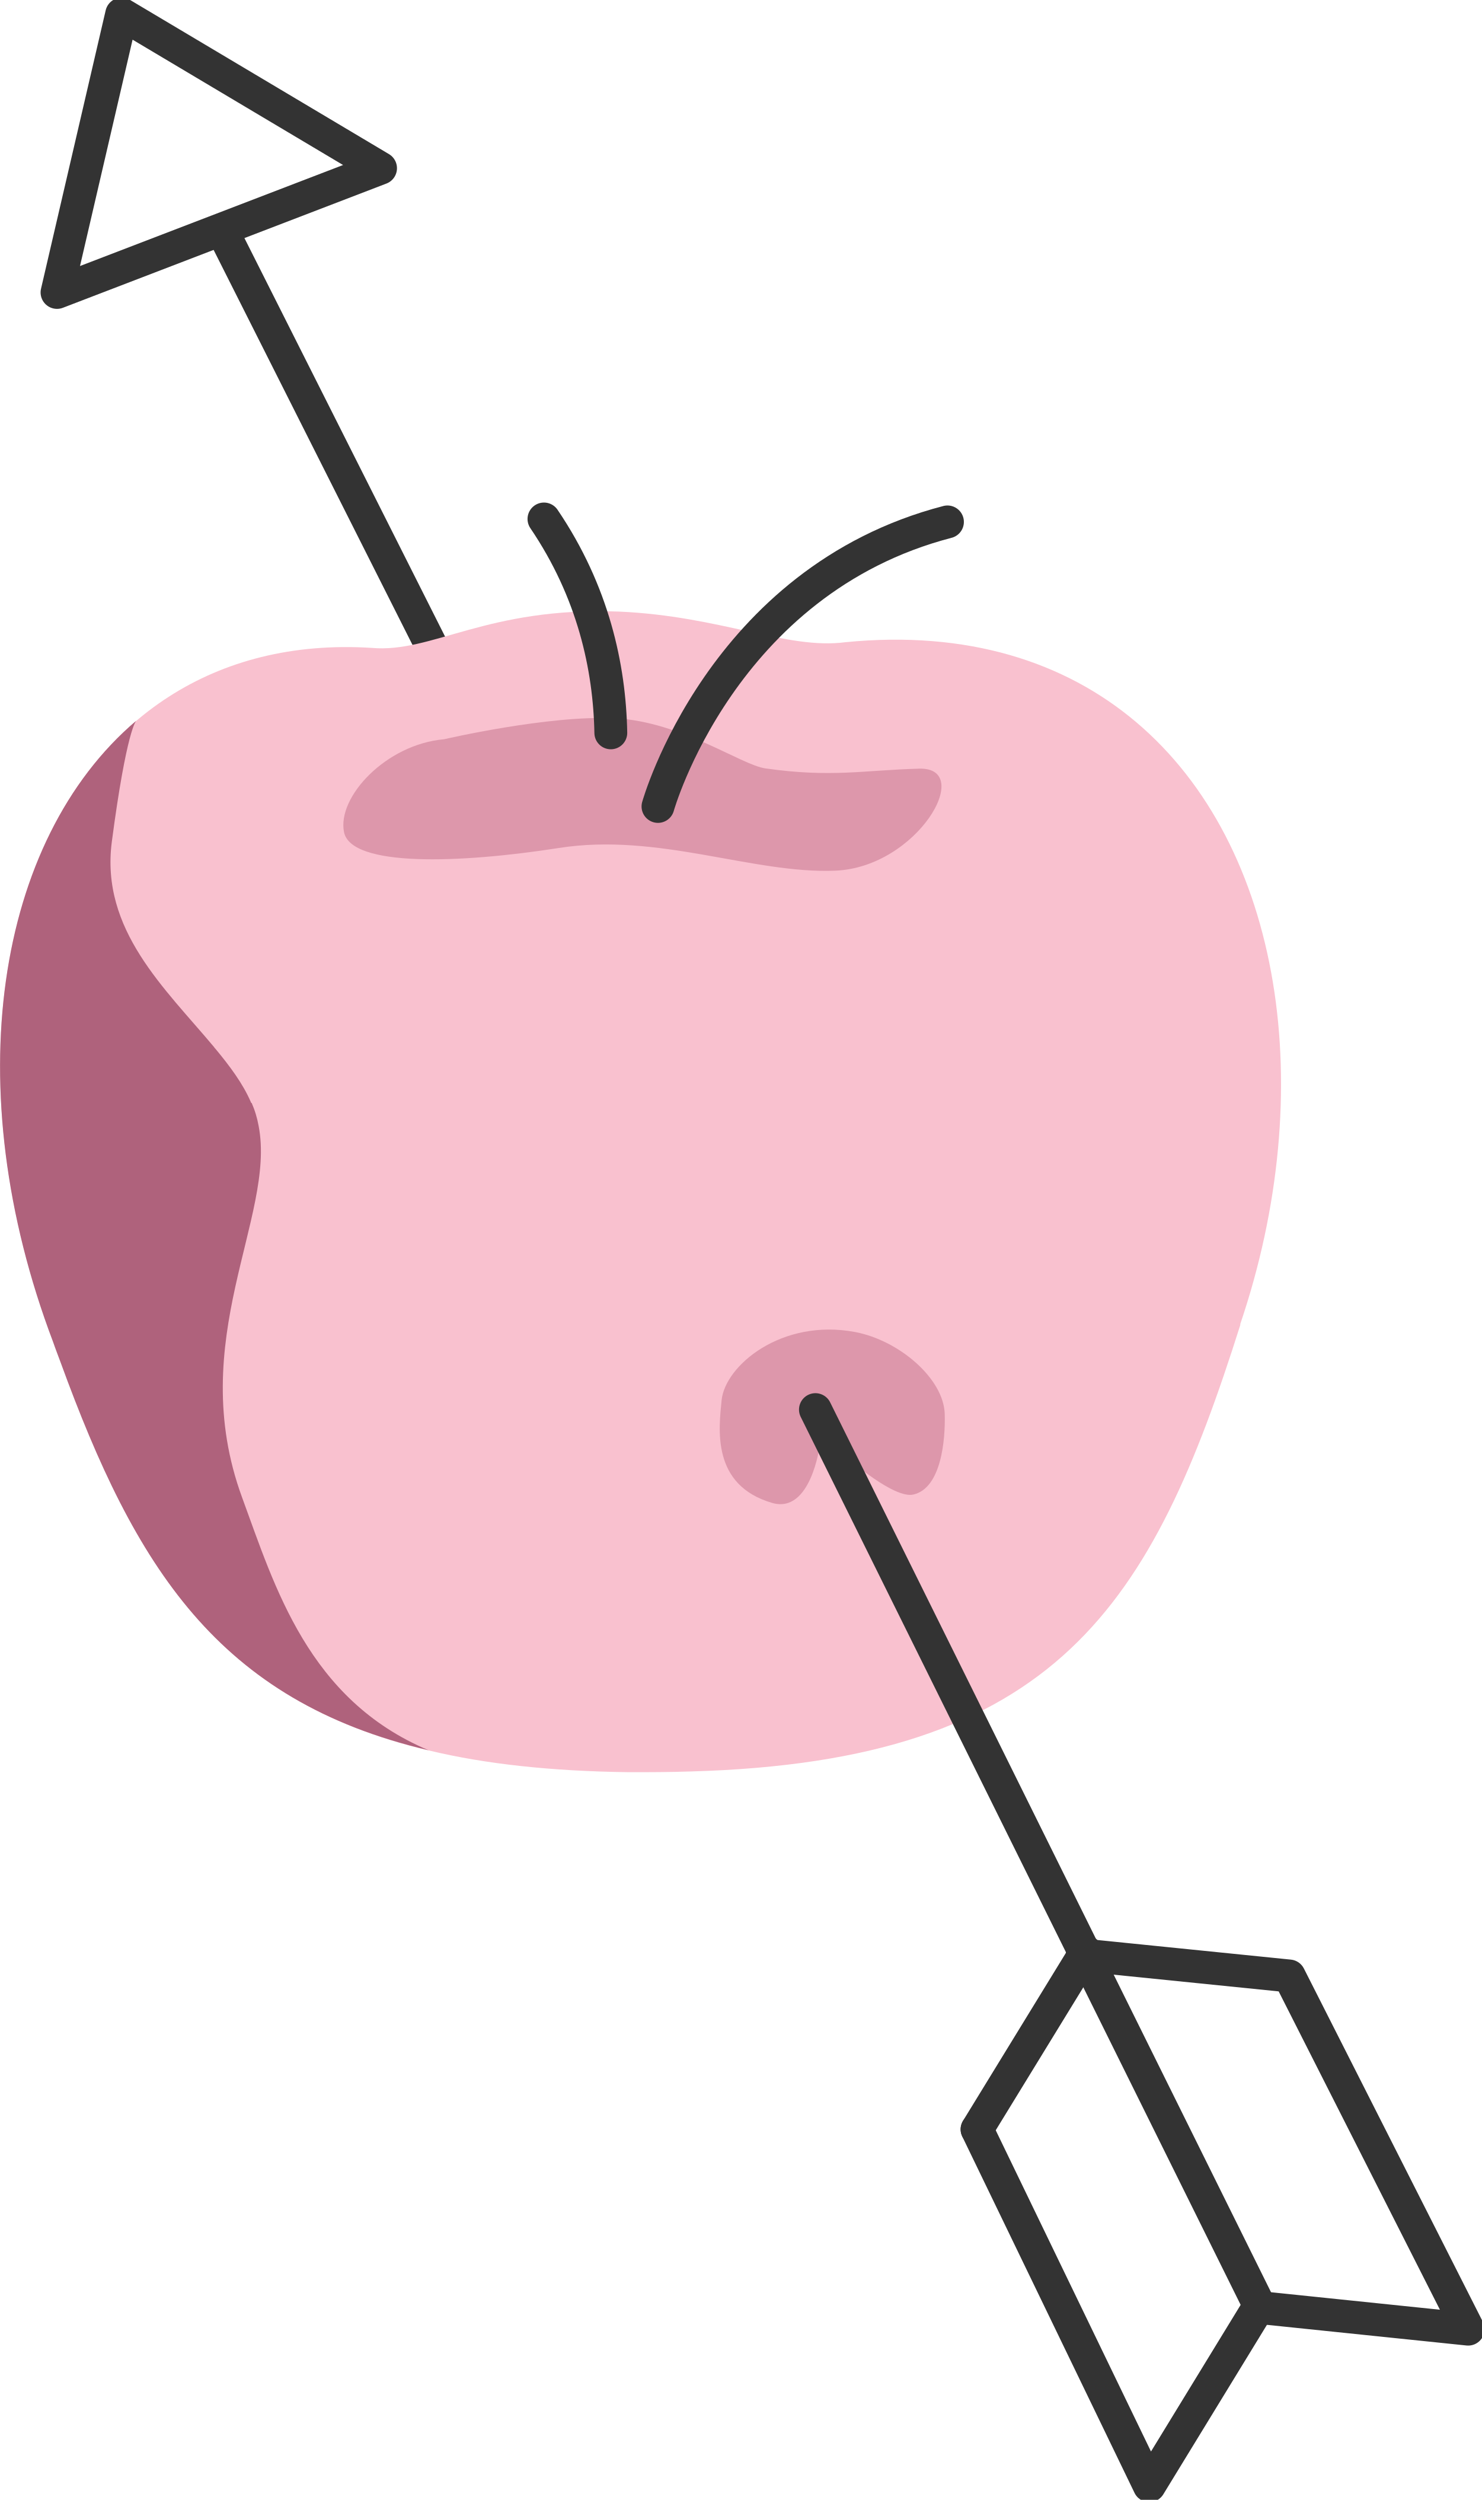 <?xml version="1.0" encoding="utf-8"?><svg width="51" height="86" viewBox="0 0 51 86" fill="none" xmlns="http://www.w3.org/2000/svg">
<g clip-path="url(#clip0_1766_4801)">
<path d="M7.754 8.141L23.644 39.691" stroke="#333333" stroke-width="1.13" stroke-linecap="round" stroke-linejoin="round"/>
<path d="M42.686 45.571C39.645 55.19 36.41 60.594 23.764 60.943C23.033 60.968 22.328 60.968 21.649 60.968H21.64C18.974 60.934 16.706 60.688 14.761 60.221H14.752C7.491 58.504 4.654 53.882 2.098 46.88C2.013 46.651 1.92 46.413 1.835 46.166C-2.913 33.658 1.877 21.601 12.791 22.289C14.88 22.476 16.74 20.87 21.3 21.04C24.808 21.193 27.076 22.357 29.089 22.094C33.301 21.677 36.647 22.773 39.093 24.838C44.147 29.104 45.404 37.533 42.677 45.563L42.686 45.571Z" fill="#F9C1CF"/>
<path d="M4.187 0.484L1.962 10.061L13.096 5.787L4.187 0.484Z" stroke="#333333" stroke-width="1.13" stroke-linecap="round" stroke-linejoin="round"/>
<path d="M37.368 67.144L33.623 73.254" stroke="#333333" stroke-width="1.13" stroke-linecap="round" stroke-linejoin="round"/>
<path d="M37.241 67.256L44.367 67.978L50.524 80.129L43.297 79.381" stroke="#333333" stroke-width="1.13" stroke-linecap="round" stroke-linejoin="round"/>
<path d="M15.279 25.433C15.279 25.433 18.889 24.592 21.173 24.711C23.458 24.83 25.496 26.317 26.345 26.436C28.63 26.759 29.717 26.495 31.636 26.444C33.556 26.393 31.577 29.834 28.749 29.953C25.921 30.073 22.659 28.636 19.237 29.172C15.814 29.707 12.086 29.834 11.839 28.628C11.593 27.421 13.283 25.611 15.271 25.433H15.279Z" fill="#DD97AB"/>
<path d="M22.643 27.744C22.643 27.744 24.817 19.977 32.605 17.955" stroke="#333333" stroke-width="1.13" stroke-linecap="round" stroke-linejoin="round"/>
<path d="M21.02 25.212C20.978 22.952 20.417 20.36 18.719 17.854" stroke="#333333" stroke-width="1.13" stroke-linecap="round" stroke-linejoin="round"/>
<path d="M14.744 60.211C7.482 58.503 4.646 53.889 2.089 46.879C2.005 46.65 1.911 46.412 1.826 46.165C-1.486 37.422 -0.144 28.899 4.688 24.795C4.688 24.795 4.357 25.092 3.847 28.967C3.457 31.992 5.673 33.997 7.372 36.028C7.372 36.028 7.381 36.054 7.406 36.071C7.907 36.674 8.357 37.277 8.629 37.906C8.637 37.932 8.637 37.94 8.663 37.949C8.773 38.203 8.85 38.458 8.901 38.739C9.504 41.866 6.344 46.106 8.332 51.519C9.461 54.594 10.608 58.469 14.744 60.211Z" fill="#AF627C"/>
<path d="M29.215 50.201C29.215 50.201 30.77 51.569 31.432 51.416C32.392 51.195 32.536 49.538 32.511 48.646C32.477 47.431 30.948 46.114 29.428 45.825C26.897 45.349 24.952 46.98 24.833 48.17C24.739 49.139 24.468 51.093 26.574 51.705C27.899 52.087 28.205 49.751 28.205 49.751L29.207 50.209L29.215 50.201Z" fill="#DD97AB"/>
<path d="M28.061 48.494L43.339 79.322L39.551 85.516L33.623 73.255" stroke="#333333" stroke-width="1.13" stroke-linecap="round" stroke-linejoin="round"/>
</g>
<defs>
<clipPath id="clip0_1766_4801">
<rect width="51" height="86" fill="white"/>
</clipPath>
</defs>
</svg>

